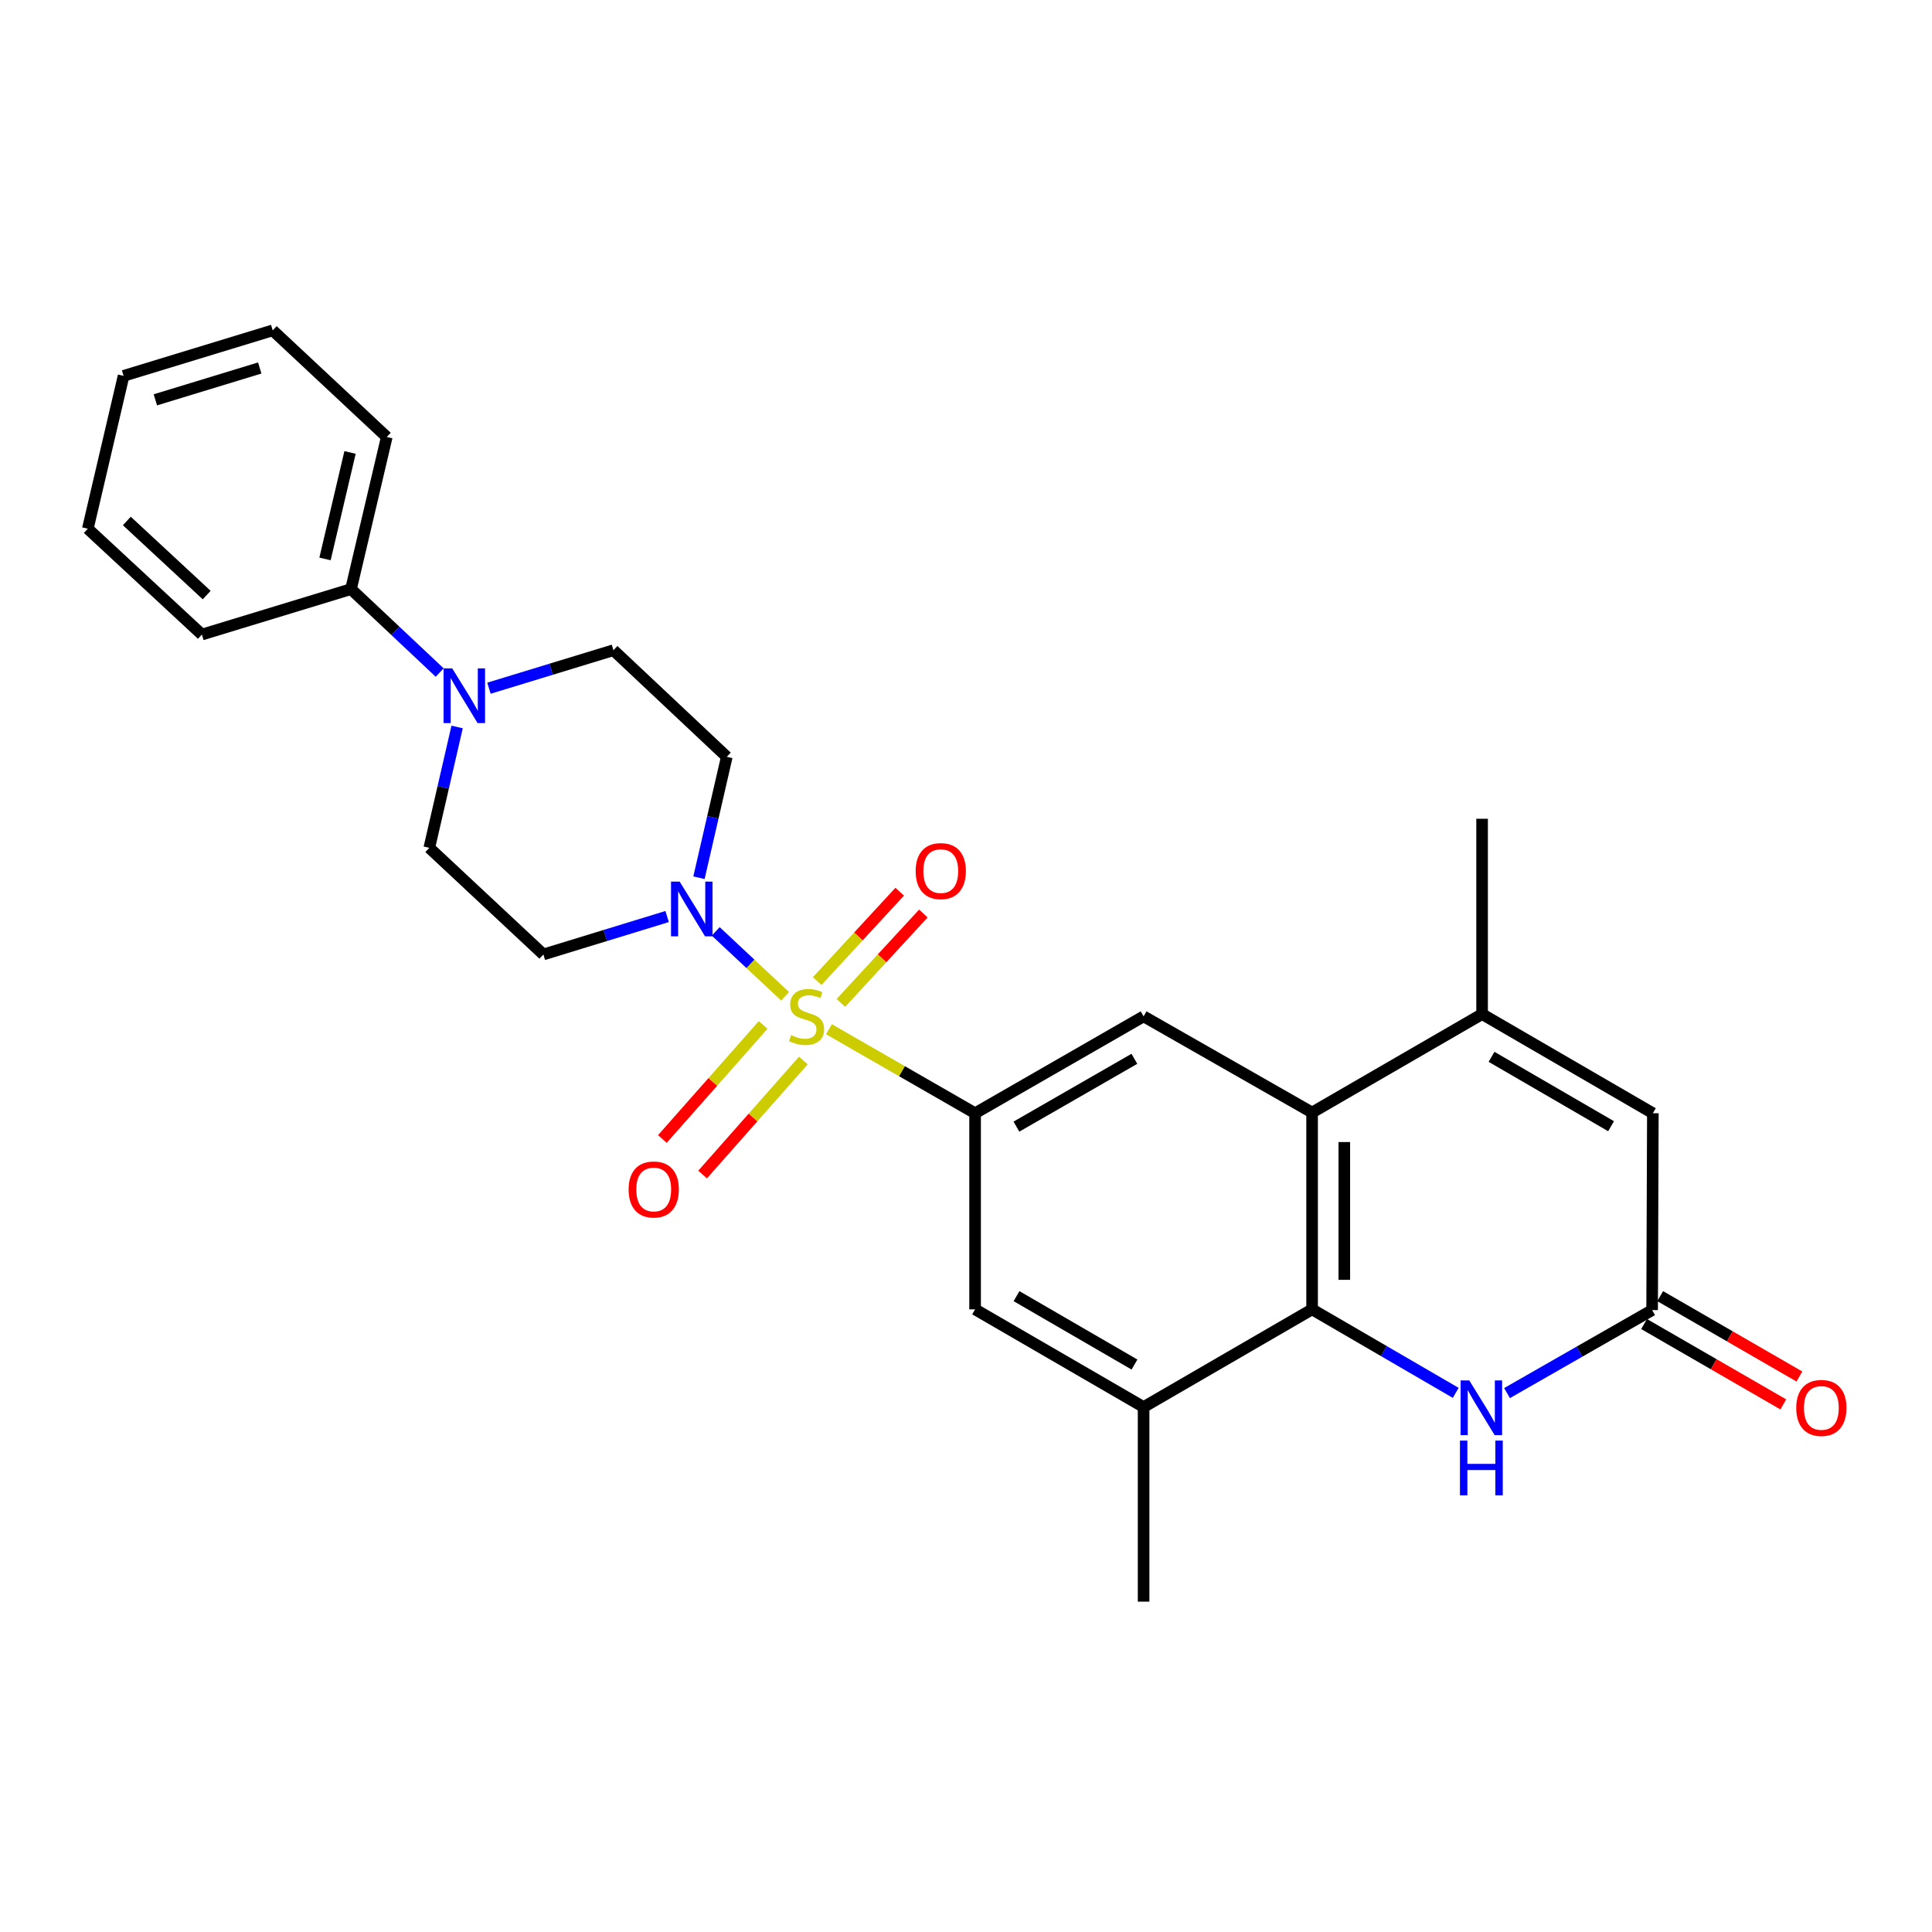 <?xml version='1.0' encoding='iso-8859-1'?>
<svg version='1.1' baseProfile='full'
              xmlns='http://www.w3.org/2000/svg'
                      xmlns:rdkit='http://www.rdkit.org/xml'
                      xmlns:xlink='http://www.w3.org/1999/xlink'
                  xml:space='preserve'
width='1000px' height='1000px' viewBox='0 0 1000 1000'>
<!-- END OF HEADER -->
<rect style='opacity:1.0;fill:#FFFFFF;stroke:none' width='1000' height='1000' x='0' y='0'> </rect>
<path class='bond-0' d='M 429.071,532.729 L 466.889,554.469' style='fill:none;fill-rule:evenodd;stroke:#CCCC00;stroke-width:6px;stroke-linecap:butt;stroke-linejoin:miter;stroke-opacity:1' />
<path class='bond-0' d='M 466.889,554.469 L 504.706,576.209' style='fill:none;fill-rule:evenodd;stroke:#000000;stroke-width:6px;stroke-linecap:butt;stroke-linejoin:miter;stroke-opacity:1' />
<path class='bond-1' d='M 406.362,515.669 L 388.407,498.876' style='fill:none;fill-rule:evenodd;stroke:#CCCC00;stroke-width:6px;stroke-linecap:butt;stroke-linejoin:miter;stroke-opacity:1' />
<path class='bond-1' d='M 388.407,498.876 L 370.453,482.083' style='fill:none;fill-rule:evenodd;stroke:#0000FF;stroke-width:6px;stroke-linecap:butt;stroke-linejoin:miter;stroke-opacity:1' />
<path class='bond-12' d='M 394.998,530.52 L 368.923,560.03' style='fill:none;fill-rule:evenodd;stroke:#CCCC00;stroke-width:6px;stroke-linecap:butt;stroke-linejoin:miter;stroke-opacity:1' />
<path class='bond-12' d='M 368.923,560.03 L 342.847,589.54' style='fill:none;fill-rule:evenodd;stroke:#FF0000;stroke-width:6px;stroke-linecap:butt;stroke-linejoin:miter;stroke-opacity:1' />
<path class='bond-12' d='M 415.82,548.919 L 389.745,578.429' style='fill:none;fill-rule:evenodd;stroke:#CCCC00;stroke-width:6px;stroke-linecap:butt;stroke-linejoin:miter;stroke-opacity:1' />
<path class='bond-12' d='M 389.745,578.429 L 363.669,607.939' style='fill:none;fill-rule:evenodd;stroke:#FF0000;stroke-width:6px;stroke-linecap:butt;stroke-linejoin:miter;stroke-opacity:1' />
<path class='bond-13' d='M 435.242,519.105 L 456.589,495.976' style='fill:none;fill-rule:evenodd;stroke:#CCCC00;stroke-width:6px;stroke-linecap:butt;stroke-linejoin:miter;stroke-opacity:1' />
<path class='bond-13' d='M 456.589,495.976 L 477.936,472.848' style='fill:none;fill-rule:evenodd;stroke:#FF0000;stroke-width:6px;stroke-linecap:butt;stroke-linejoin:miter;stroke-opacity:1' />
<path class='bond-13' d='M 422.991,507.798 L 444.338,484.669' style='fill:none;fill-rule:evenodd;stroke:#CCCC00;stroke-width:6px;stroke-linecap:butt;stroke-linejoin:miter;stroke-opacity:1' />
<path class='bond-13' d='M 444.338,484.669 L 465.685,461.54' style='fill:none;fill-rule:evenodd;stroke:#FF0000;stroke-width:6px;stroke-linecap:butt;stroke-linejoin:miter;stroke-opacity:1' />
<path class='bond-7' d='M 504.706,576.209 L 591.927,526.064' style='fill:none;fill-rule:evenodd;stroke:#000000;stroke-width:6px;stroke-linecap:butt;stroke-linejoin:miter;stroke-opacity:1' />
<path class='bond-7' d='M 526.099,583.14 L 587.154,548.039' style='fill:none;fill-rule:evenodd;stroke:#000000;stroke-width:6px;stroke-linecap:butt;stroke-linejoin:miter;stroke-opacity:1' />
<path class='bond-11' d='M 504.706,576.209 L 504.706,677.721' style='fill:none;fill-rule:evenodd;stroke:#000000;stroke-width:6px;stroke-linecap:butt;stroke-linejoin:miter;stroke-opacity:1' />
<path class='bond-14' d='M 361.783,454.311 L 368.984,423.023' style='fill:none;fill-rule:evenodd;stroke:#0000FF;stroke-width:6px;stroke-linecap:butt;stroke-linejoin:miter;stroke-opacity:1' />
<path class='bond-14' d='M 368.984,423.023 L 376.185,391.735' style='fill:none;fill-rule:evenodd;stroke:#000000;stroke-width:6px;stroke-linecap:butt;stroke-linejoin:miter;stroke-opacity:1' />
<path class='bond-15' d='M 345.311,474.398 L 313.285,484.212' style='fill:none;fill-rule:evenodd;stroke:#0000FF;stroke-width:6px;stroke-linecap:butt;stroke-linejoin:miter;stroke-opacity:1' />
<path class='bond-15' d='M 313.285,484.212 L 281.258,494.026' style='fill:none;fill-rule:evenodd;stroke:#000000;stroke-width:6px;stroke-linecap:butt;stroke-linejoin:miter;stroke-opacity:1' />
<path class='bond-2' d='M 679.139,575.838 L 591.927,526.064' style='fill:none;fill-rule:evenodd;stroke:#000000;stroke-width:6px;stroke-linecap:butt;stroke-linejoin:miter;stroke-opacity:1' />
<path class='bond-3' d='M 679.139,575.838 L 679.139,677.721' style='fill:none;fill-rule:evenodd;stroke:#000000;stroke-width:6px;stroke-linecap:butt;stroke-linejoin:miter;stroke-opacity:1' />
<path class='bond-3' d='M 695.811,591.12 L 695.811,662.439' style='fill:none;fill-rule:evenodd;stroke:#000000;stroke-width:6px;stroke-linecap:butt;stroke-linejoin:miter;stroke-opacity:1' />
<path class='bond-5' d='M 679.139,575.838 L 767.129,524.897' style='fill:none;fill-rule:evenodd;stroke:#000000;stroke-width:6px;stroke-linecap:butt;stroke-linejoin:miter;stroke-opacity:1' />
<path class='bond-4' d='M 679.139,677.721 L 716.308,699.333' style='fill:none;fill-rule:evenodd;stroke:#000000;stroke-width:6px;stroke-linecap:butt;stroke-linejoin:miter;stroke-opacity:1' />
<path class='bond-4' d='M 716.308,699.333 L 753.476,720.945' style='fill:none;fill-rule:evenodd;stroke:#0000FF;stroke-width:6px;stroke-linecap:butt;stroke-linejoin:miter;stroke-opacity:1' />
<path class='bond-27' d='M 679.139,677.721 L 591.927,728.292' style='fill:none;fill-rule:evenodd;stroke:#000000;stroke-width:6px;stroke-linecap:butt;stroke-linejoin:miter;stroke-opacity:1' />
<path class='bond-6' d='M 780.035,721.063 L 817.586,699.582' style='fill:none;fill-rule:evenodd;stroke:#0000FF;stroke-width:6px;stroke-linecap:butt;stroke-linejoin:miter;stroke-opacity:1' />
<path class='bond-6' d='M 817.586,699.582 L 855.138,678.101' style='fill:none;fill-rule:evenodd;stroke:#000000;stroke-width:6px;stroke-linecap:butt;stroke-linejoin:miter;stroke-opacity:1' />
<path class='bond-8' d='M 767.129,524.897 L 855.517,576.209' style='fill:none;fill-rule:evenodd;stroke:#000000;stroke-width:6px;stroke-linecap:butt;stroke-linejoin:miter;stroke-opacity:1' />
<path class='bond-8' d='M 772.017,547.012 L 833.889,582.93' style='fill:none;fill-rule:evenodd;stroke:#000000;stroke-width:6px;stroke-linecap:butt;stroke-linejoin:miter;stroke-opacity:1' />
<path class='bond-20' d='M 767.129,524.897 L 767.129,423.791' style='fill:none;fill-rule:evenodd;stroke:#000000;stroke-width:6px;stroke-linecap:butt;stroke-linejoin:miter;stroke-opacity:1' />
<path class='bond-18' d='M 850.97,685.32 L 887.002,706.119' style='fill:none;fill-rule:evenodd;stroke:#000000;stroke-width:6px;stroke-linecap:butt;stroke-linejoin:miter;stroke-opacity:1' />
<path class='bond-18' d='M 887.002,706.119 L 923.033,726.918' style='fill:none;fill-rule:evenodd;stroke:#FF0000;stroke-width:6px;stroke-linecap:butt;stroke-linejoin:miter;stroke-opacity:1' />
<path class='bond-18' d='M 859.305,670.881 L 895.337,691.68' style='fill:none;fill-rule:evenodd;stroke:#000000;stroke-width:6px;stroke-linecap:butt;stroke-linejoin:miter;stroke-opacity:1' />
<path class='bond-18' d='M 895.337,691.68 L 931.368,712.479' style='fill:none;fill-rule:evenodd;stroke:#FF0000;stroke-width:6px;stroke-linecap:butt;stroke-linejoin:miter;stroke-opacity:1' />
<path class='bond-29' d='M 855.138,678.101 L 855.517,576.209' style='fill:none;fill-rule:evenodd;stroke:#000000;stroke-width:6px;stroke-linecap:butt;stroke-linejoin:miter;stroke-opacity:1' />
<path class='bond-9' d='M 236.604,376.285 L 229.403,407.559' style='fill:none;fill-rule:evenodd;stroke:#0000FF;stroke-width:6px;stroke-linecap:butt;stroke-linejoin:miter;stroke-opacity:1' />
<path class='bond-9' d='M 229.403,407.559 L 222.203,438.833' style='fill:none;fill-rule:evenodd;stroke:#000000;stroke-width:6px;stroke-linecap:butt;stroke-linejoin:miter;stroke-opacity:1' />
<path class='bond-19' d='M 227.576,348.105 L 204.629,326.514' style='fill:none;fill-rule:evenodd;stroke:#0000FF;stroke-width:6px;stroke-linecap:butt;stroke-linejoin:miter;stroke-opacity:1' />
<path class='bond-19' d='M 204.629,326.514 L 181.681,304.922' style='fill:none;fill-rule:evenodd;stroke:#000000;stroke-width:6px;stroke-linecap:butt;stroke-linejoin:miter;stroke-opacity:1' />
<path class='bond-28' d='M 253.087,356.213 L 285.303,346.382' style='fill:none;fill-rule:evenodd;stroke:#0000FF;stroke-width:6px;stroke-linecap:butt;stroke-linejoin:miter;stroke-opacity:1' />
<path class='bond-28' d='M 285.303,346.382 L 317.519,336.552' style='fill:none;fill-rule:evenodd;stroke:#000000;stroke-width:6px;stroke-linecap:butt;stroke-linejoin:miter;stroke-opacity:1' />
<path class='bond-10' d='M 591.927,728.292 L 504.706,677.721' style='fill:none;fill-rule:evenodd;stroke:#000000;stroke-width:6px;stroke-linecap:butt;stroke-linejoin:miter;stroke-opacity:1' />
<path class='bond-10' d='M 587.207,706.284 L 526.152,670.884' style='fill:none;fill-rule:evenodd;stroke:#000000;stroke-width:6px;stroke-linecap:butt;stroke-linejoin:miter;stroke-opacity:1' />
<path class='bond-21' d='M 591.927,728.292 L 591.927,829.008' style='fill:none;fill-rule:evenodd;stroke:#000000;stroke-width:6px;stroke-linecap:butt;stroke-linejoin:miter;stroke-opacity:1' />
<path class='bond-17' d='M 376.185,391.735 L 317.519,336.552' style='fill:none;fill-rule:evenodd;stroke:#000000;stroke-width:6px;stroke-linecap:butt;stroke-linejoin:miter;stroke-opacity:1' />
<path class='bond-16' d='M 281.258,494.026 L 222.203,438.833' style='fill:none;fill-rule:evenodd;stroke:#000000;stroke-width:6px;stroke-linecap:butt;stroke-linejoin:miter;stroke-opacity:1' />
<path class='bond-22' d='M 181.681,304.922 L 200.187,226.185' style='fill:none;fill-rule:evenodd;stroke:#000000;stroke-width:6px;stroke-linecap:butt;stroke-linejoin:miter;stroke-opacity:1' />
<path class='bond-22' d='M 168.228,289.297 L 181.182,234.181' style='fill:none;fill-rule:evenodd;stroke:#000000;stroke-width:6px;stroke-linecap:butt;stroke-linejoin:miter;stroke-opacity:1' />
<path class='bond-23' d='M 181.681,304.922 L 104.5,328.447' style='fill:none;fill-rule:evenodd;stroke:#000000;stroke-width:6px;stroke-linecap:butt;stroke-linejoin:miter;stroke-opacity:1' />
<path class='bond-25' d='M 200.187,226.185 L 141.151,170.992' style='fill:none;fill-rule:evenodd;stroke:#000000;stroke-width:6px;stroke-linecap:butt;stroke-linejoin:miter;stroke-opacity:1' />
<path class='bond-24' d='M 104.5,328.447 L 45.455,273.662' style='fill:none;fill-rule:evenodd;stroke:#000000;stroke-width:6px;stroke-linecap:butt;stroke-linejoin:miter;stroke-opacity:1' />
<path class='bond-24' d='M 106.983,308.008 L 65.651,269.659' style='fill:none;fill-rule:evenodd;stroke:#000000;stroke-width:6px;stroke-linecap:butt;stroke-linejoin:miter;stroke-opacity:1' />
<path class='bond-26' d='M 45.455,273.662 L 63.969,194.545' style='fill:none;fill-rule:evenodd;stroke:#000000;stroke-width:6px;stroke-linecap:butt;stroke-linejoin:miter;stroke-opacity:1' />
<path class='bond-30' d='M 141.151,170.992 L 63.969,194.545' style='fill:none;fill-rule:evenodd;stroke:#000000;stroke-width:6px;stroke-linecap:butt;stroke-linejoin:miter;stroke-opacity:1' />
<path class='bond-30' d='M 134.44,190.471 L 80.413,206.958' style='fill:none;fill-rule:evenodd;stroke:#000000;stroke-width:6px;stroke-linecap:butt;stroke-linejoin:miter;stroke-opacity:1' />
<path  class='atom-0' d='M 409.476 535.784
Q 409.796 535.904, 411.116 536.464
Q 412.436 537.024, 413.876 537.384
Q 415.356 537.704, 416.796 537.704
Q 419.476 537.704, 421.036 536.424
Q 422.596 535.104, 422.596 532.824
Q 422.596 531.264, 421.796 530.304
Q 421.036 529.344, 419.836 528.824
Q 418.636 528.304, 416.636 527.704
Q 414.116 526.944, 412.596 526.224
Q 411.116 525.504, 410.036 523.984
Q 408.996 522.464, 408.996 519.904
Q 408.996 516.344, 411.396 514.144
Q 413.836 511.944, 418.636 511.944
Q 421.916 511.944, 425.636 513.504
L 424.716 516.584
Q 421.316 515.184, 418.756 515.184
Q 415.996 515.184, 414.476 516.344
Q 412.956 517.464, 412.996 519.424
Q 412.996 520.944, 413.756 521.864
Q 414.556 522.784, 415.676 523.304
Q 416.836 523.824, 418.756 524.424
Q 421.316 525.224, 422.836 526.024
Q 424.356 526.824, 425.436 528.464
Q 426.556 530.064, 426.556 532.824
Q 426.556 536.744, 423.916 538.864
Q 421.316 540.944, 416.956 540.944
Q 414.436 540.944, 412.516 540.384
Q 410.636 539.864, 408.396 538.944
L 409.476 535.784
' fill='#CCCC00'/>
<path  class='atom-2' d='M 351.8 456.331
L 361.08 471.331
Q 362 472.811, 363.48 475.491
Q 364.96 478.171, 365.04 478.331
L 365.04 456.331
L 368.8 456.331
L 368.8 484.651
L 364.92 484.651
L 354.96 468.251
Q 353.8 466.331, 352.56 464.131
Q 351.36 461.931, 351 461.251
L 351 484.651
L 347.32 484.651
L 347.32 456.331
L 351.8 456.331
' fill='#0000FF'/>
<path  class='atom-5' d='M 760.489 714.503
L 769.769 729.503
Q 770.689 730.983, 772.169 733.663
Q 773.649 736.343, 773.729 736.503
L 773.729 714.503
L 777.489 714.503
L 777.489 742.823
L 773.609 742.823
L 763.649 726.423
Q 762.489 724.503, 761.249 722.303
Q 760.049 720.103, 759.689 719.423
L 759.689 742.823
L 756.009 742.823
L 756.009 714.503
L 760.489 714.503
' fill='#0000FF'/>
<path  class='atom-5' d='M 755.669 745.655
L 759.509 745.655
L 759.509 757.695
L 773.989 757.695
L 773.989 745.655
L 777.829 745.655
L 777.829 773.975
L 773.989 773.975
L 773.989 760.895
L 759.509 760.895
L 759.509 773.975
L 755.669 773.975
L 755.669 745.655
' fill='#0000FF'/>
<path  class='atom-10' d='M 234.069 345.945
L 243.349 360.945
Q 244.269 362.425, 245.749 365.105
Q 247.229 367.785, 247.309 367.945
L 247.309 345.945
L 251.069 345.945
L 251.069 374.265
L 247.189 374.265
L 237.229 357.865
Q 236.069 355.945, 234.829 353.745
Q 233.629 351.545, 233.269 350.865
L 233.269 374.265
L 229.589 374.265
L 229.589 345.945
L 234.069 345.945
' fill='#0000FF'/>
<path  class='atom-13' d='M 325.368 615.671
Q 325.368 608.871, 328.728 605.071
Q 332.088 601.271, 338.368 601.271
Q 344.648 601.271, 348.008 605.071
Q 351.368 608.871, 351.368 615.671
Q 351.368 622.551, 347.968 626.471
Q 344.568 630.351, 338.368 630.351
Q 332.128 630.351, 328.728 626.471
Q 325.368 622.591, 325.368 615.671
M 338.368 627.151
Q 342.688 627.151, 345.008 624.271
Q 347.368 621.351, 347.368 615.671
Q 347.368 610.111, 345.008 607.311
Q 342.688 604.471, 338.368 604.471
Q 334.048 604.471, 331.688 607.271
Q 329.368 610.071, 329.368 615.671
Q 329.368 621.391, 331.688 624.271
Q 334.048 627.151, 338.368 627.151
' fill='#FF0000'/>
<path  class='atom-14' d='M 473.942 450.88
Q 473.942 444.08, 477.302 440.28
Q 480.662 436.48, 486.942 436.48
Q 493.222 436.48, 496.582 440.28
Q 499.942 444.08, 499.942 450.88
Q 499.942 457.76, 496.542 461.68
Q 493.142 465.56, 486.942 465.56
Q 480.702 465.56, 477.302 461.68
Q 473.942 457.8, 473.942 450.88
M 486.942 462.36
Q 491.262 462.36, 493.582 459.48
Q 495.942 456.56, 495.942 450.88
Q 495.942 445.32, 493.582 442.52
Q 491.262 439.68, 486.942 439.68
Q 482.622 439.68, 480.262 442.48
Q 477.942 445.28, 477.942 450.88
Q 477.942 456.6, 480.262 459.48
Q 482.622 462.36, 486.942 462.36
' fill='#FF0000'/>
<path  class='atom-19' d='M 929.729 728.743
Q 929.729 721.943, 933.089 718.143
Q 936.449 714.343, 942.729 714.343
Q 949.009 714.343, 952.369 718.143
Q 955.729 721.943, 955.729 728.743
Q 955.729 735.623, 952.329 739.543
Q 948.929 743.423, 942.729 743.423
Q 936.489 743.423, 933.089 739.543
Q 929.729 735.663, 929.729 728.743
M 942.729 740.223
Q 947.049 740.223, 949.369 737.343
Q 951.729 734.423, 951.729 728.743
Q 951.729 723.183, 949.369 720.383
Q 947.049 717.543, 942.729 717.543
Q 938.409 717.543, 936.049 720.343
Q 933.729 723.143, 933.729 728.743
Q 933.729 734.463, 936.049 737.343
Q 938.409 740.223, 942.729 740.223
' fill='#FF0000'/>
</svg>
